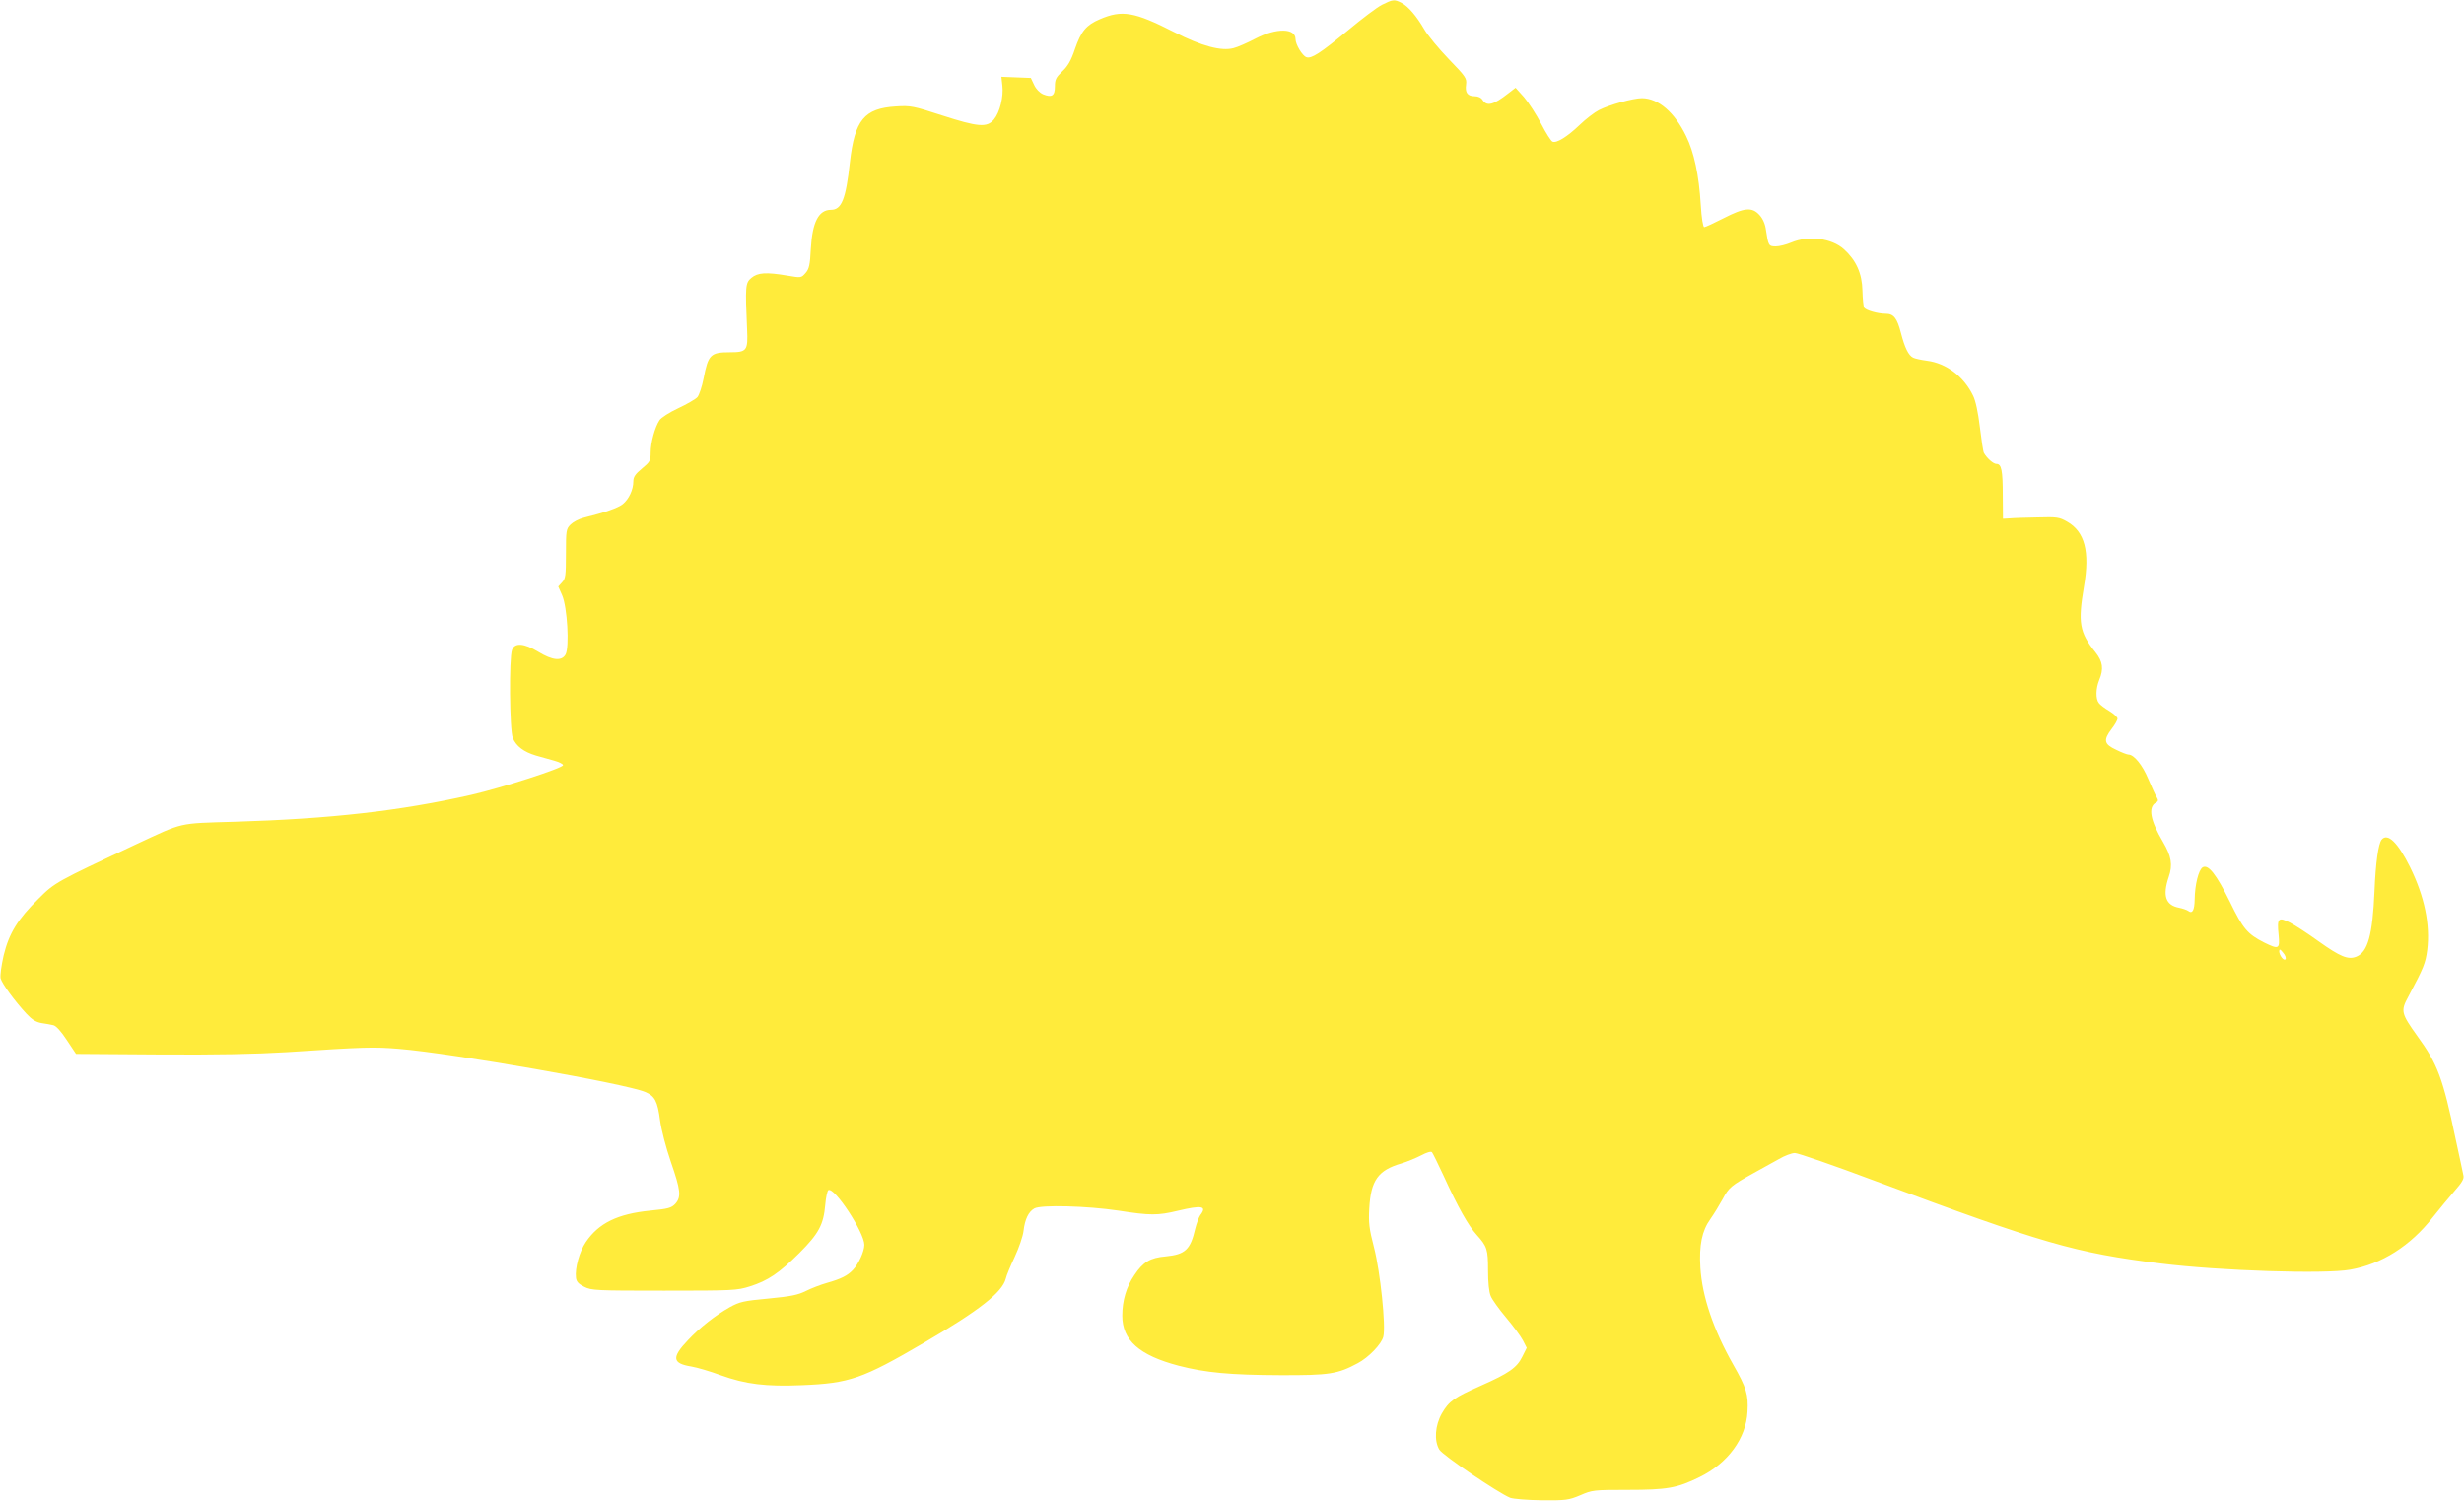 <?xml version="1.0" standalone="no"?>
<!DOCTYPE svg PUBLIC "-//W3C//DTD SVG 20010904//EN"
 "http://www.w3.org/TR/2001/REC-SVG-20010904/DTD/svg10.dtd">
<svg version="1.0" xmlns="http://www.w3.org/2000/svg"
 width="1280pt" height="780pt" viewBox="0 0 1280 780"
 preserveAspectRatio="xMidYMid meet">
<g transform="translate(0,780) scale(0.1,-0.1)"
fill="#ffeb3b" stroke="none">
<path d="M7179 7775 c-26 -13 -105 -73 -177 -133 -142 -117 -190 -149 -216
-139 -21 8 -56 66 -56 94 0 57 -99 59 -207 3 -42 -22 -94 -45 -115 -50 -63
-17 -165 10 -308 83 -208 106 -271 117 -387 67 -70 -30 -97 -62 -129 -155 -20
-60 -37 -89 -66 -116 -32 -31 -38 -42 -38 -78 0 -49 -16 -59 -61 -41 -18 8
-37 27 -47 49 l-17 36 -76 3 -77 3 5 -45 c7 -59 -13 -140 -44 -177 -36 -43
-82 -39 -271 22 -148 48 -161 51 -238 46 -164 -10 -214 -70 -239 -290 -21
-192 -43 -247 -98 -247 -64 0 -97 -63 -105 -203 -4 -84 -9 -104 -27 -125 -23
-26 -23 -26 -94 -14 -111 19 -155 16 -188 -12 -31 -26 -32 -42 -22 -267 5
-110 -1 -119 -88 -119 -102 0 -114 -12 -138 -136 -8 -42 -23 -86 -32 -97 -10
-11 -55 -37 -100 -58 -45 -21 -89 -49 -97 -62 -24 -36 -46 -117 -46 -168 0
-43 -4 -49 -45 -83 -35 -29 -45 -44 -45 -67 0 -43 -23 -92 -55 -118 -26 -20
-91 -43 -204 -71 -24 -6 -54 -22 -67 -35 -23 -23 -24 -31 -24 -151 0 -114 -2
-130 -20 -149 l-20 -22 20 -45 c27 -61 39 -270 18 -308 -20 -36 -68 -31 -142
14 -74 45 -122 48 -136 10 -16 -41 -13 -418 4 -458 18 -43 57 -72 120 -91 28
-8 71 -20 96 -27 25 -7 45 -17 45 -23 0 -15 -316 -117 -476 -154 -370 -84
-734 -125 -1229 -140 -300 -9 -263 -1 -515 -118 -413 -194 -420 -197 -504
-281 -109 -107 -154 -180 -182 -295 -12 -53 -19 -104 -16 -119 7 -28 73 -118
135 -185 28 -30 49 -43 78 -48 21 -3 49 -8 61 -11 14 -3 40 -31 70 -77 l48
-72 430 -3 c303 -2 499 2 665 12 408 27 452 28 585 17 277 -23 1173 -180 1277
-224 50 -21 64 -48 77 -148 7 -50 30 -139 56 -215 51 -147 55 -182 23 -218
-20 -21 -36 -26 -129 -35 -171 -17 -269 -65 -336 -164 -33 -49 -57 -136 -51
-184 2 -21 13 -33 43 -48 38 -19 60 -20 415 -20 359 0 378 1 445 22 95 30 152
69 257 173 102 102 126 148 135 251 3 38 11 73 16 76 31 19 187 -219 187 -284
0 -34 -30 -100 -59 -130 -28 -30 -62 -47 -136 -68 -32 -9 -81 -28 -109 -42
-40 -20 -77 -28 -194 -39 -130 -12 -150 -17 -201 -45 -76 -43 -156 -106 -217
-171 -86 -90 -82 -121 17 -137 30 -5 98 -25 152 -45 130 -47 236 -60 423 -52
247 10 314 33 635 221 286 167 406 261 424 333 3 15 24 65 46 112 22 47 43
108 46 135 7 61 26 100 56 117 34 20 276 13 436 -11 166 -26 205 -26 309 -1
126 30 154 25 117 -23 -7 -10 -19 -42 -26 -70 -25 -109 -52 -134 -153 -144
-81 -7 -118 -29 -163 -97 -42 -61 -63 -133 -63 -211 0 -128 88 -206 293 -260
139 -36 268 -48 527 -49 256 -1 299 6 403 62 57 30 124 100 133 138 14 54 -16
338 -48 462 -26 100 -29 130 -25 204 8 146 46 199 167 234 30 9 76 28 103 42
28 15 51 22 56 16 4 -5 32 -61 61 -124 73 -160 128 -258 171 -305 54 -60 59
-75 59 -185 0 -62 5 -113 14 -133 7 -18 43 -68 80 -112 37 -44 76 -97 87 -118
l20 -39 -23 -46 c-28 -57 -69 -86 -216 -151 -138 -61 -165 -80 -202 -144 -35
-62 -41 -141 -13 -188 17 -29 306 -225 368 -250 17 -6 87 -12 165 -13 126 -1
139 1 199 26 62 27 70 28 246 28 205 0 257 9 373 66 148 72 243 202 250 341 5
88 -5 122 -75 245 -103 182 -161 354 -170 503 -7 116 8 191 52 252 19 27 47
73 64 104 32 60 44 70 161 135 41 23 100 55 130 72 30 18 68 32 84 32 16 0
204 -65 417 -145 871 -325 1039 -374 1484 -429 306 -38 853 -56 984 -32 164
29 313 124 428 271 35 44 86 106 114 138 38 43 50 63 46 80 -2 12 -21 99 -41
192 -65 312 -93 388 -198 532 -85 119 -88 131 -47 206 81 152 89 174 98 242
16 132 -14 277 -89 430 -64 129 -117 180 -148 143 -17 -22 -31 -119 -37 -268
-10 -227 -34 -315 -94 -340 -43 -17 -83 -1 -198 81 -54 39 -120 82 -147 96
-61 31 -68 23 -59 -64 7 -74 1 -77 -76 -39 -86 44 -109 71 -177 211 -71 144
-113 197 -142 179 -21 -14 -40 -90 -41 -166 -1 -58 -12 -77 -34 -60 -7 5 -27
12 -46 16 -71 13 -88 62 -55 160 22 63 14 108 -30 183 -66 112 -78 179 -37
203 13 7 14 13 5 28 -7 10 -26 53 -44 95 -30 72 -74 127 -103 127 -7 0 -36 11
-64 25 -63 29 -68 50 -23 109 17 22 30 45 30 53 0 7 -19 25 -42 39 -24 14 -49
33 -55 42 -17 21 -16 75 2 119 24 58 19 96 -20 145 -83 103 -91 154 -59 342
31 181 4 284 -88 336 -40 23 -52 25 -153 22 -60 -1 -126 -3 -145 -5 l-35 -2
-1 120 c0 133 -7 165 -33 165 -16 0 -49 29 -65 57 -4 7 -13 67 -21 134 -9 76
-22 137 -35 163 -48 100 -139 169 -240 182 -30 4 -63 11 -72 16 -24 12 -43 51
-63 128 -20 78 -38 100 -79 100 -41 0 -104 18 -112 32 -4 6 -8 46 -9 88 -2 90
-33 158 -96 215 -64 58 -185 73 -274 35 -26 -11 -62 -20 -80 -20 -37 0 -39 4
-51 84 -4 32 -16 59 -33 78 -39 44 -79 40 -188 -16 -49 -25 -94 -46 -100 -46
-6 0 -14 47 -18 116 -9 154 -35 274 -76 357 -60 124 -144 196 -229 197 -45 0
-169 -34 -224 -62 -22 -11 -68 -46 -101 -78 -64 -61 -119 -95 -140 -86 -7 2
-34 44 -59 93 -25 48 -65 110 -89 138 l-44 49 -39 -30 c-75 -59 -110 -68 -132
-34 -7 12 -23 20 -41 20 -38 0 -51 19 -45 61 4 32 -1 40 -90 132 -52 54 -109
123 -127 154 -40 69 -83 120 -120 139 -36 18 -44 17 -100 -11z m4694 -4958
c-8 -12 -33 20 -33 42 1 12 6 10 20 -8 11 -12 17 -28 13 -34z"/>
</g>
</svg>
